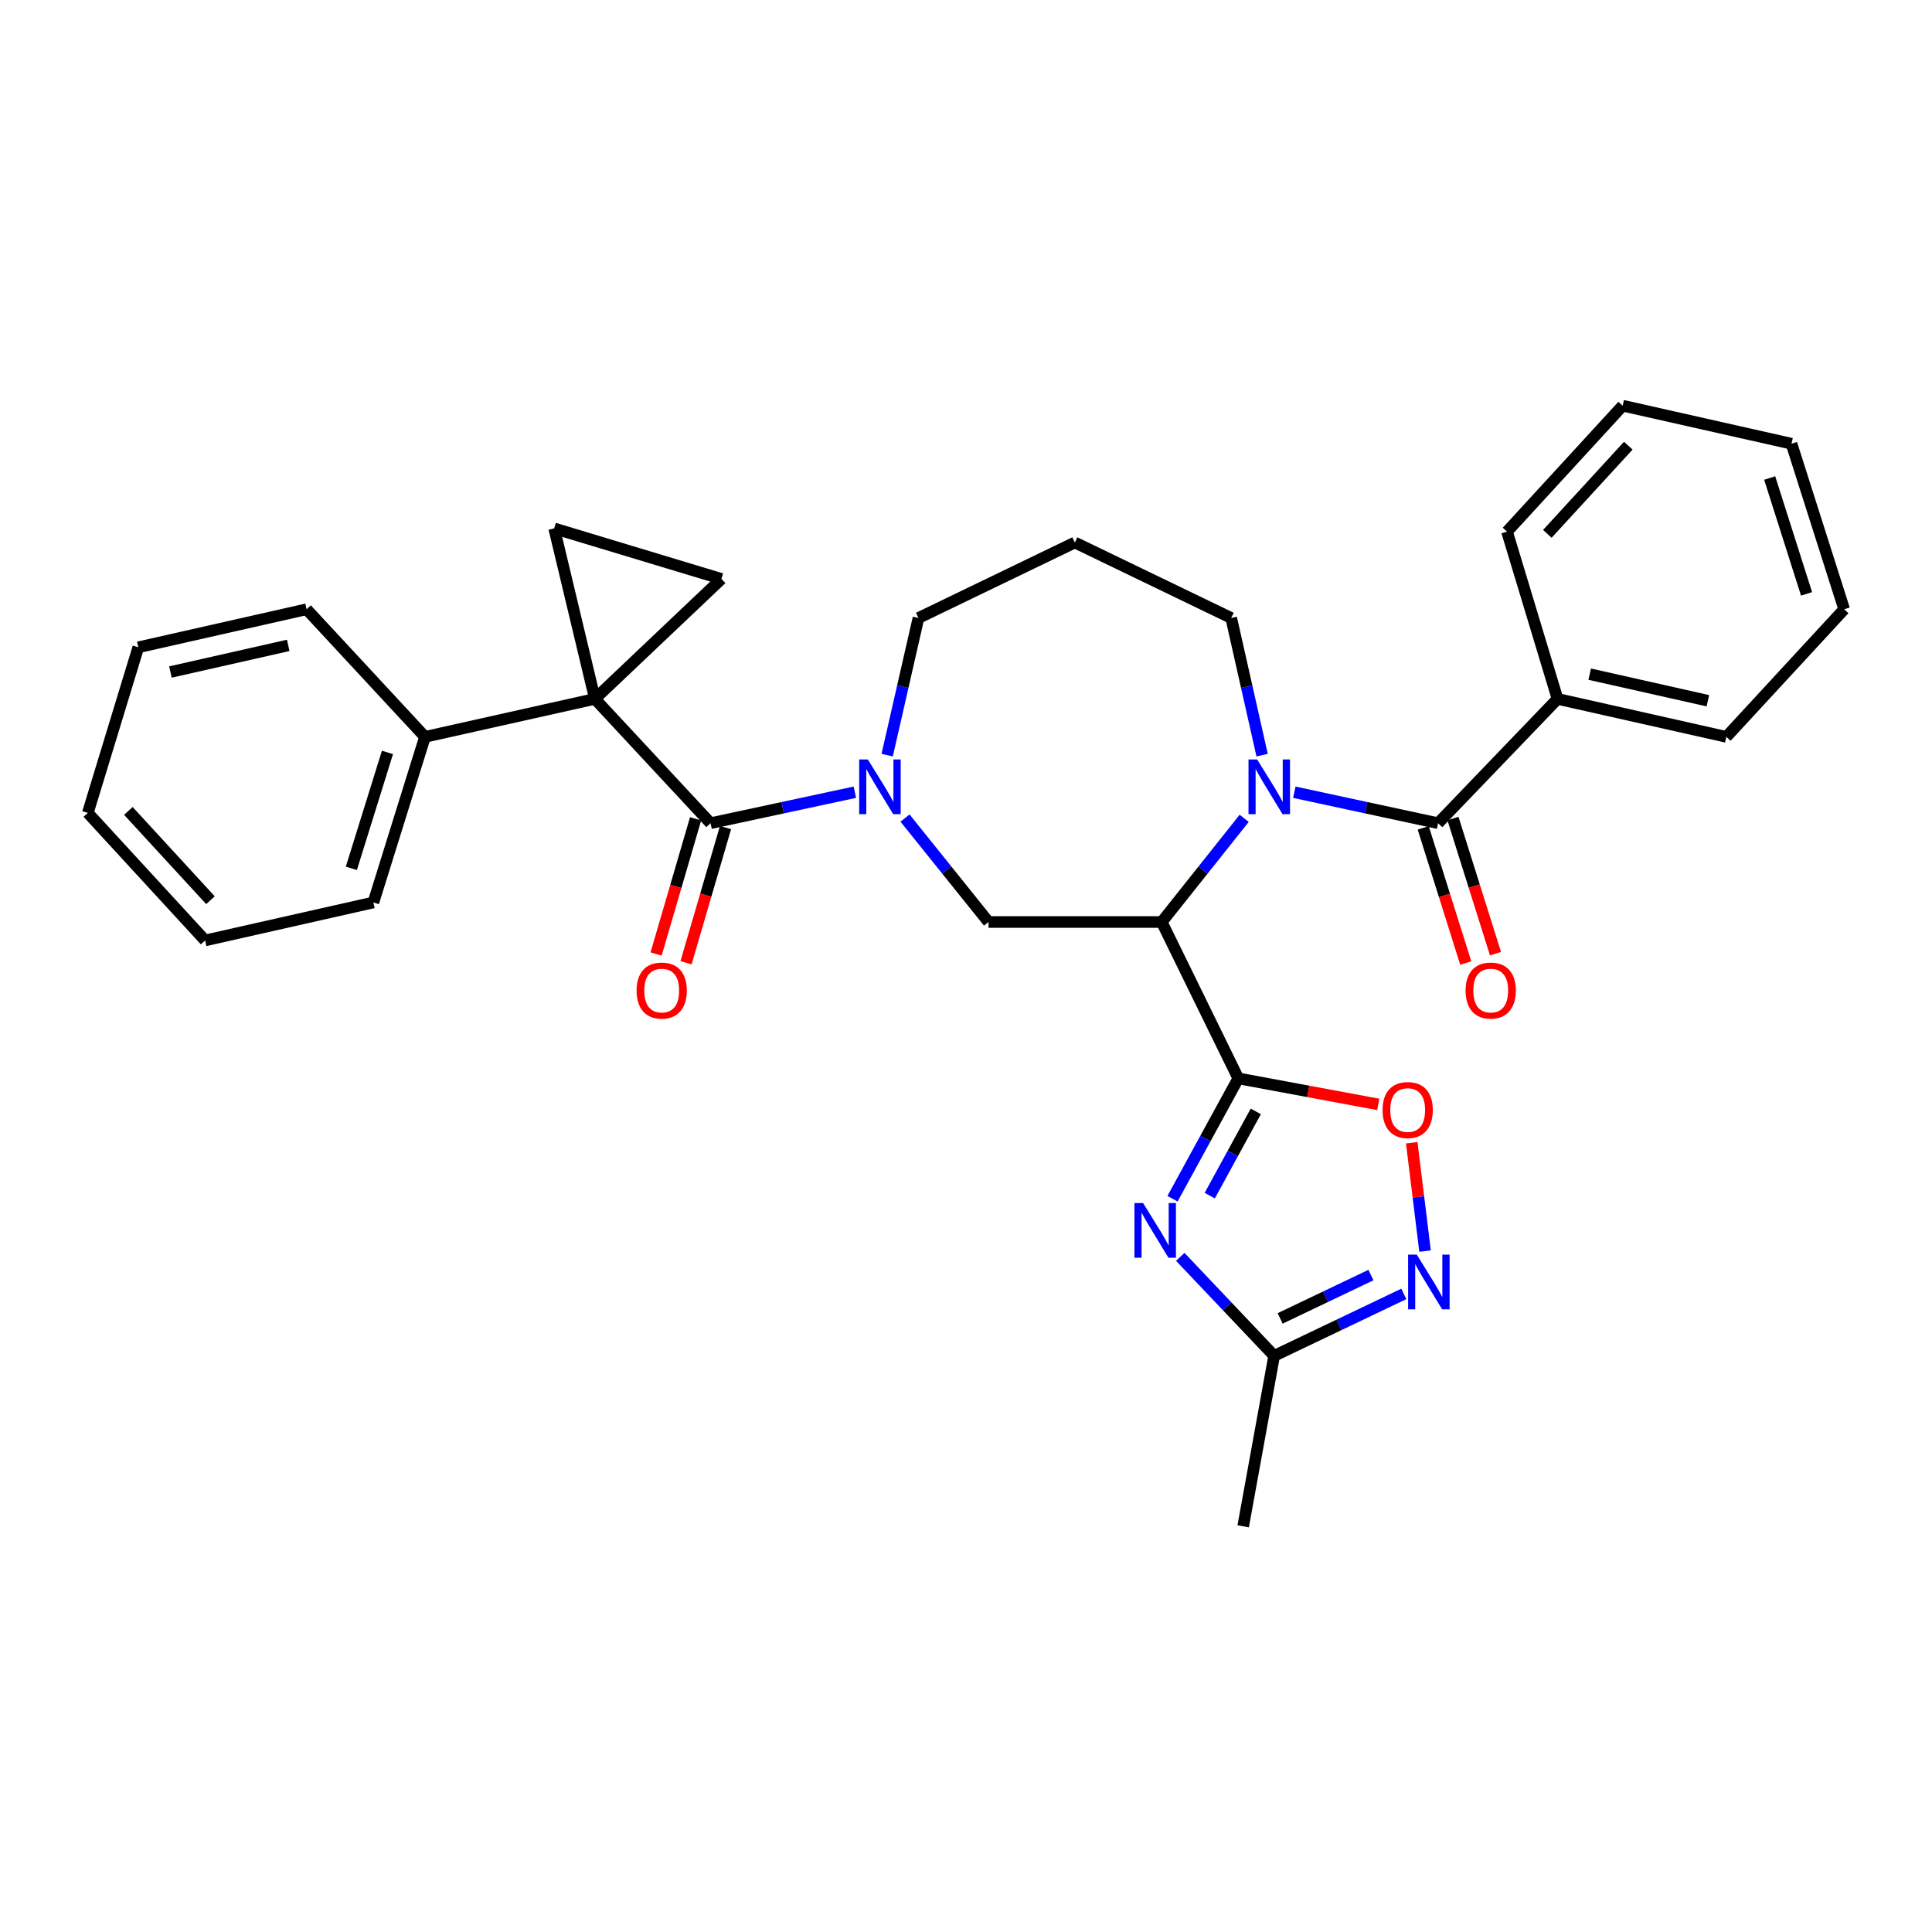 <?xml version='1.0' encoding='iso-8859-1'?>
<svg version='1.1' baseProfile='full'
              xmlns='http://www.w3.org/2000/svg'
                      xmlns:rdkit='http://www.rdkit.org/xml'
                      xmlns:xlink='http://www.w3.org/1999/xlink'
                  xml:space='preserve'
width='1000px' height='1000px' viewBox='0 0 1000 1000'>
<!-- END OF HEADER -->
<rect style='opacity:1.0;fill:#FFFFFF;stroke:none' width='1000' height='1000' x='0' y='0'> </rect>
<path class='bond-0' d='M 640.938,558.169 L 601.307,477.229' style='fill:none;fill-rule:evenodd;stroke:#000000;stroke-width:6px;stroke-linecap:butt;stroke-linejoin:miter;stroke-opacity:1' />
<path class='bond-3' d='M 640.938,558.169 L 623.915,589.312' style='fill:none;fill-rule:evenodd;stroke:#000000;stroke-width:6px;stroke-linecap:butt;stroke-linejoin:miter;stroke-opacity:1' />
<path class='bond-3' d='M 623.915,589.312 L 606.892,620.456' style='fill:none;fill-rule:evenodd;stroke:#0000FF;stroke-width:6px;stroke-linecap:butt;stroke-linejoin:miter;stroke-opacity:1' />
<path class='bond-3' d='M 649.996,575.255 L 638.08,597.055' style='fill:none;fill-rule:evenodd;stroke:#000000;stroke-width:6px;stroke-linecap:butt;stroke-linejoin:miter;stroke-opacity:1' />
<path class='bond-3' d='M 638.08,597.055 L 626.164,618.856' style='fill:none;fill-rule:evenodd;stroke:#0000FF;stroke-width:6px;stroke-linecap:butt;stroke-linejoin:miter;stroke-opacity:1' />
<path class='bond-10' d='M 640.938,558.169 L 677.161,564.905' style='fill:none;fill-rule:evenodd;stroke:#000000;stroke-width:6px;stroke-linecap:butt;stroke-linejoin:miter;stroke-opacity:1' />
<path class='bond-10' d='M 677.161,564.905 L 713.384,571.641' style='fill:none;fill-rule:evenodd;stroke:#FF0000;stroke-width:6px;stroke-linecap:butt;stroke-linejoin:miter;stroke-opacity:1' />
<path class='bond-2' d='M 601.307,477.229 L 622.648,450.4' style='fill:none;fill-rule:evenodd;stroke:#000000;stroke-width:6px;stroke-linecap:butt;stroke-linejoin:miter;stroke-opacity:1' />
<path class='bond-2' d='M 622.648,450.4 L 643.99,423.57' style='fill:none;fill-rule:evenodd;stroke:#0000FF;stroke-width:6px;stroke-linecap:butt;stroke-linejoin:miter;stroke-opacity:1' />
<path class='bond-7' d='M 601.307,477.229 L 511.65,477.229' style='fill:none;fill-rule:evenodd;stroke:#000000;stroke-width:6px;stroke-linecap:butt;stroke-linejoin:miter;stroke-opacity:1' />
<path class='bond-1' d='M 307.924,361.743 L 367.779,426.091' style='fill:none;fill-rule:evenodd;stroke:#000000;stroke-width:6px;stroke-linecap:butt;stroke-linejoin:miter;stroke-opacity:1' />
<path class='bond-8' d='M 307.924,361.743 L 373.411,299.646' style='fill:none;fill-rule:evenodd;stroke:#000000;stroke-width:6px;stroke-linecap:butt;stroke-linejoin:miter;stroke-opacity:1' />
<path class='bond-9' d='M 307.924,361.743 L 286.848,273.503' style='fill:none;fill-rule:evenodd;stroke:#000000;stroke-width:6px;stroke-linecap:butt;stroke-linejoin:miter;stroke-opacity:1' />
<path class='bond-13' d='M 307.924,361.743 L 219.971,381.402' style='fill:none;fill-rule:evenodd;stroke:#000000;stroke-width:6px;stroke-linecap:butt;stroke-linejoin:miter;stroke-opacity:1' />
<path class='bond-6' d='M 669.94,410.054 L 707.146,418.073' style='fill:none;fill-rule:evenodd;stroke:#0000FF;stroke-width:6px;stroke-linecap:butt;stroke-linejoin:miter;stroke-opacity:1' />
<path class='bond-6' d='M 707.146,418.073 L 744.353,426.091' style='fill:none;fill-rule:evenodd;stroke:#000000;stroke-width:6px;stroke-linecap:butt;stroke-linejoin:miter;stroke-opacity:1' />
<path class='bond-17' d='M 653.269,390.858 L 645.27,355.364' style='fill:none;fill-rule:evenodd;stroke:#0000FF;stroke-width:6px;stroke-linecap:butt;stroke-linejoin:miter;stroke-opacity:1' />
<path class='bond-17' d='M 645.27,355.364 L 637.27,319.87' style='fill:none;fill-rule:evenodd;stroke:#000000;stroke-width:6px;stroke-linecap:butt;stroke-linejoin:miter;stroke-opacity:1' />
<path class='bond-12' d='M 610.903,650.542 L 635.198,676.161' style='fill:none;fill-rule:evenodd;stroke:#0000FF;stroke-width:6px;stroke-linecap:butt;stroke-linejoin:miter;stroke-opacity:1' />
<path class='bond-12' d='M 635.198,676.161 L 659.494,701.78' style='fill:none;fill-rule:evenodd;stroke:#000000;stroke-width:6px;stroke-linecap:butt;stroke-linejoin:miter;stroke-opacity:1' />
<path class='bond-4' d='M 367.779,426.091 L 405.125,418.069' style='fill:none;fill-rule:evenodd;stroke:#000000;stroke-width:6px;stroke-linecap:butt;stroke-linejoin:miter;stroke-opacity:1' />
<path class='bond-4' d='M 405.125,418.069 L 442.472,410.046' style='fill:none;fill-rule:evenodd;stroke:#0000FF;stroke-width:6px;stroke-linecap:butt;stroke-linejoin:miter;stroke-opacity:1' />
<path class='bond-14' d='M 360.031,423.828 L 349.811,458.809' style='fill:none;fill-rule:evenodd;stroke:#000000;stroke-width:6px;stroke-linecap:butt;stroke-linejoin:miter;stroke-opacity:1' />
<path class='bond-14' d='M 349.811,458.809 L 339.591,493.79' style='fill:none;fill-rule:evenodd;stroke:#FF0000;stroke-width:6px;stroke-linecap:butt;stroke-linejoin:miter;stroke-opacity:1' />
<path class='bond-14' d='M 375.527,428.355 L 365.307,463.336' style='fill:none;fill-rule:evenodd;stroke:#000000;stroke-width:6px;stroke-linecap:butt;stroke-linejoin:miter;stroke-opacity:1' />
<path class='bond-14' d='M 365.307,463.336 L 355.087,498.317' style='fill:none;fill-rule:evenodd;stroke:#FF0000;stroke-width:6px;stroke-linecap:butt;stroke-linejoin:miter;stroke-opacity:1' />
<path class='bond-5' d='M 468.438,423.424 L 490.044,450.327' style='fill:none;fill-rule:evenodd;stroke:#0000FF;stroke-width:6px;stroke-linecap:butt;stroke-linejoin:miter;stroke-opacity:1' />
<path class='bond-5' d='M 490.044,450.327 L 511.65,477.229' style='fill:none;fill-rule:evenodd;stroke:#000000;stroke-width:6px;stroke-linecap:butt;stroke-linejoin:miter;stroke-opacity:1' />
<path class='bond-18' d='M 459.197,390.857 L 467.299,355.363' style='fill:none;fill-rule:evenodd;stroke:#0000FF;stroke-width:6px;stroke-linecap:butt;stroke-linejoin:miter;stroke-opacity:1' />
<path class='bond-18' d='M 467.299,355.363 L 475.4,319.87' style='fill:none;fill-rule:evenodd;stroke:#000000;stroke-width:6px;stroke-linecap:butt;stroke-linejoin:miter;stroke-opacity:1' />
<path class='bond-15' d='M 736.654,428.515 L 747.662,463.489' style='fill:none;fill-rule:evenodd;stroke:#000000;stroke-width:6px;stroke-linecap:butt;stroke-linejoin:miter;stroke-opacity:1' />
<path class='bond-15' d='M 747.662,463.489 L 758.67,498.463' style='fill:none;fill-rule:evenodd;stroke:#FF0000;stroke-width:6px;stroke-linecap:butt;stroke-linejoin:miter;stroke-opacity:1' />
<path class='bond-15' d='M 752.052,423.668 L 763.06,458.642' style='fill:none;fill-rule:evenodd;stroke:#000000;stroke-width:6px;stroke-linecap:butt;stroke-linejoin:miter;stroke-opacity:1' />
<path class='bond-15' d='M 763.06,458.642 L 774.068,493.616' style='fill:none;fill-rule:evenodd;stroke:#FF0000;stroke-width:6px;stroke-linecap:butt;stroke-linejoin:miter;stroke-opacity:1' />
<path class='bond-16' d='M 744.353,426.091 L 806.181,361.743' style='fill:none;fill-rule:evenodd;stroke:#000000;stroke-width:6px;stroke-linecap:butt;stroke-linejoin:miter;stroke-opacity:1' />
<path class='bond-33' d='M 373.411,299.646 L 286.848,273.503' style='fill:none;fill-rule:evenodd;stroke:#000000;stroke-width:6px;stroke-linecap:butt;stroke-linejoin:miter;stroke-opacity:1' />
<path class='bond-11' d='M 730.706,591.477 L 734.156,619.52' style='fill:none;fill-rule:evenodd;stroke:#FF0000;stroke-width:6px;stroke-linecap:butt;stroke-linejoin:miter;stroke-opacity:1' />
<path class='bond-11' d='M 734.156,619.52 L 737.607,647.564' style='fill:none;fill-rule:evenodd;stroke:#0000FF;stroke-width:6px;stroke-linecap:butt;stroke-linejoin:miter;stroke-opacity:1' />
<path class='bond-31' d='M 726.614,669.727 L 693.054,685.754' style='fill:none;fill-rule:evenodd;stroke:#0000FF;stroke-width:6px;stroke-linecap:butt;stroke-linejoin:miter;stroke-opacity:1' />
<path class='bond-31' d='M 693.054,685.754 L 659.494,701.78' style='fill:none;fill-rule:evenodd;stroke:#000000;stroke-width:6px;stroke-linecap:butt;stroke-linejoin:miter;stroke-opacity:1' />
<path class='bond-31' d='M 709.59,659.968 L 686.098,671.186' style='fill:none;fill-rule:evenodd;stroke:#0000FF;stroke-width:6px;stroke-linecap:butt;stroke-linejoin:miter;stroke-opacity:1' />
<path class='bond-31' d='M 686.098,671.186 L 662.606,682.405' style='fill:none;fill-rule:evenodd;stroke:#000000;stroke-width:6px;stroke-linecap:butt;stroke-linejoin:miter;stroke-opacity:1' />
<path class='bond-20' d='M 659.494,701.78 L 643.468,790.02' style='fill:none;fill-rule:evenodd;stroke:#000000;stroke-width:6px;stroke-linecap:butt;stroke-linejoin:miter;stroke-opacity:1' />
<path class='bond-21' d='M 219.971,381.402 L 193.263,467.113' style='fill:none;fill-rule:evenodd;stroke:#000000;stroke-width:6px;stroke-linecap:butt;stroke-linejoin:miter;stroke-opacity:1' />
<path class='bond-21' d='M 200.552,389.456 L 181.857,449.454' style='fill:none;fill-rule:evenodd;stroke:#000000;stroke-width:6px;stroke-linecap:butt;stroke-linejoin:miter;stroke-opacity:1' />
<path class='bond-22' d='M 219.971,381.402 L 158.69,315.35' style='fill:none;fill-rule:evenodd;stroke:#000000;stroke-width:6px;stroke-linecap:butt;stroke-linejoin:miter;stroke-opacity:1' />
<path class='bond-23' d='M 806.181,361.743 L 893.551,381.402' style='fill:none;fill-rule:evenodd;stroke:#000000;stroke-width:6px;stroke-linecap:butt;stroke-linejoin:miter;stroke-opacity:1' />
<path class='bond-23' d='M 822.83,348.943 L 883.99,362.704' style='fill:none;fill-rule:evenodd;stroke:#000000;stroke-width:6px;stroke-linecap:butt;stroke-linejoin:miter;stroke-opacity:1' />
<path class='bond-24' d='M 806.181,361.743 L 780.029,275.18' style='fill:none;fill-rule:evenodd;stroke:#000000;stroke-width:6px;stroke-linecap:butt;stroke-linejoin:miter;stroke-opacity:1' />
<path class='bond-19' d='M 637.27,319.87 L 556.339,280.803' style='fill:none;fill-rule:evenodd;stroke:#000000;stroke-width:6px;stroke-linecap:butt;stroke-linejoin:miter;stroke-opacity:1' />
<path class='bond-32' d='M 475.4,319.87 L 556.339,280.803' style='fill:none;fill-rule:evenodd;stroke:#000000;stroke-width:6px;stroke-linecap:butt;stroke-linejoin:miter;stroke-opacity:1' />
<path class='bond-27' d='M 193.263,467.113 L 106.162,486.772' style='fill:none;fill-rule:evenodd;stroke:#000000;stroke-width:6px;stroke-linecap:butt;stroke-linejoin:miter;stroke-opacity:1' />
<path class='bond-28' d='M 158.69,315.35 L 71.588,335.044' style='fill:none;fill-rule:evenodd;stroke:#000000;stroke-width:6px;stroke-linecap:butt;stroke-linejoin:miter;stroke-opacity:1' />
<path class='bond-28' d='M 149.185,334.049 L 88.214,347.836' style='fill:none;fill-rule:evenodd;stroke:#000000;stroke-width:6px;stroke-linecap:butt;stroke-linejoin:miter;stroke-opacity:1' />
<path class='bond-26' d='M 893.551,381.402 L 954.545,315.35' style='fill:none;fill-rule:evenodd;stroke:#000000;stroke-width:6px;stroke-linecap:butt;stroke-linejoin:miter;stroke-opacity:1' />
<path class='bond-25' d='M 780.029,275.18 L 839.893,209.98' style='fill:none;fill-rule:evenodd;stroke:#000000;stroke-width:6px;stroke-linecap:butt;stroke-linejoin:miter;stroke-opacity:1' />
<path class='bond-25' d='M 800.9,276.318 L 842.805,230.678' style='fill:none;fill-rule:evenodd;stroke:#000000;stroke-width:6px;stroke-linecap:butt;stroke-linejoin:miter;stroke-opacity:1' />
<path class='bond-29' d='M 839.893,209.98 L 927.273,229.674' style='fill:none;fill-rule:evenodd;stroke:#000000;stroke-width:6px;stroke-linecap:butt;stroke-linejoin:miter;stroke-opacity:1' />
<path class='bond-34' d='M 954.545,315.35 L 927.273,229.674' style='fill:none;fill-rule:evenodd;stroke:#000000;stroke-width:6px;stroke-linecap:butt;stroke-linejoin:miter;stroke-opacity:1' />
<path class='bond-34' d='M 935.072,307.395 L 915.981,247.422' style='fill:none;fill-rule:evenodd;stroke:#000000;stroke-width:6px;stroke-linecap:butt;stroke-linejoin:miter;stroke-opacity:1' />
<path class='bond-35' d='M 106.162,486.772 L 45.455,420.755' style='fill:none;fill-rule:evenodd;stroke:#000000;stroke-width:6px;stroke-linecap:butt;stroke-linejoin:miter;stroke-opacity:1' />
<path class='bond-35' d='M 108.938,465.942 L 66.443,419.731' style='fill:none;fill-rule:evenodd;stroke:#000000;stroke-width:6px;stroke-linecap:butt;stroke-linejoin:miter;stroke-opacity:1' />
<path class='bond-30' d='M 71.588,335.044 L 45.455,420.755' style='fill:none;fill-rule:evenodd;stroke:#000000;stroke-width:6px;stroke-linecap:butt;stroke-linejoin:miter;stroke-opacity:1' />
<path  class='atom-3' d='M 650.705 393.098
L 659.985 408.098
Q 660.905 409.578, 662.385 412.258
Q 663.865 414.938, 663.945 415.098
L 663.945 393.098
L 667.705 393.098
L 667.705 421.418
L 663.825 421.418
L 653.865 405.018
Q 652.705 403.098, 651.465 400.898
Q 650.265 398.698, 649.905 398.018
L 649.905 421.418
L 646.225 421.418
L 646.225 393.098
L 650.705 393.098
' fill='#0000FF'/>
<path  class='atom-4' d='M 591.666 622.698
L 600.946 637.698
Q 601.866 639.178, 603.346 641.858
Q 604.826 644.538, 604.906 644.698
L 604.906 622.698
L 608.666 622.698
L 608.666 651.018
L 604.786 651.018
L 594.826 634.618
Q 593.666 632.698, 592.426 630.498
Q 591.226 628.298, 590.866 627.618
L 590.866 651.018
L 587.186 651.018
L 587.186 622.698
L 591.666 622.698
' fill='#0000FF'/>
<path  class='atom-6' d='M 449.194 393.098
L 458.474 408.098
Q 459.394 409.578, 460.874 412.258
Q 462.354 414.938, 462.434 415.098
L 462.434 393.098
L 466.194 393.098
L 466.194 421.418
L 462.314 421.418
L 452.354 405.018
Q 451.194 403.098, 449.954 400.898
Q 448.754 398.698, 448.394 398.018
L 448.394 421.418
L 444.714 421.418
L 444.714 393.098
L 449.194 393.098
' fill='#0000FF'/>
<path  class='atom-11' d='M 715.614 574.554
Q 715.614 567.754, 718.974 563.954
Q 722.334 560.154, 728.614 560.154
Q 734.894 560.154, 738.254 563.954
Q 741.614 567.754, 741.614 574.554
Q 741.614 581.434, 738.214 585.354
Q 734.814 589.234, 728.614 589.234
Q 722.374 589.234, 718.974 585.354
Q 715.614 581.474, 715.614 574.554
M 728.614 586.034
Q 732.934 586.034, 735.254 583.154
Q 737.614 580.234, 737.614 574.554
Q 737.614 568.994, 735.254 566.194
Q 732.934 563.354, 728.614 563.354
Q 724.294 563.354, 721.934 566.154
Q 719.614 568.954, 719.614 574.554
Q 719.614 580.274, 721.934 583.154
Q 724.294 586.034, 728.614 586.034
' fill='#FF0000'/>
<path  class='atom-12' d='M 733.313 649.379
L 742.593 664.379
Q 743.513 665.859, 744.993 668.539
Q 746.473 671.219, 746.553 671.379
L 746.553 649.379
L 750.313 649.379
L 750.313 677.699
L 746.433 677.699
L 736.473 661.299
Q 735.313 659.379, 734.073 657.179
Q 732.873 654.979, 732.513 654.299
L 732.513 677.699
L 728.833 677.699
L 728.833 649.379
L 733.313 649.379
' fill='#0000FF'/>
<path  class='atom-15' d='M 329.497 512.708
Q 329.497 505.908, 332.857 502.108
Q 336.217 498.308, 342.497 498.308
Q 348.777 498.308, 352.137 502.108
Q 355.497 505.908, 355.497 512.708
Q 355.497 519.588, 352.097 523.508
Q 348.697 527.388, 342.497 527.388
Q 336.257 527.388, 332.857 523.508
Q 329.497 519.628, 329.497 512.708
M 342.497 524.188
Q 346.817 524.188, 349.137 521.308
Q 351.497 518.388, 351.497 512.708
Q 351.497 507.148, 349.137 504.348
Q 346.817 501.508, 342.497 501.508
Q 338.177 501.508, 335.817 504.308
Q 333.497 507.108, 333.497 512.708
Q 333.497 518.428, 335.817 521.308
Q 338.177 524.188, 342.497 524.188
' fill='#FF0000'/>
<path  class='atom-16' d='M 758.59 512.708
Q 758.59 505.908, 761.95 502.108
Q 765.31 498.308, 771.59 498.308
Q 777.87 498.308, 781.23 502.108
Q 784.59 505.908, 784.59 512.708
Q 784.59 519.588, 781.19 523.508
Q 777.79 527.388, 771.59 527.388
Q 765.35 527.388, 761.95 523.508
Q 758.59 519.628, 758.59 512.708
M 771.59 524.188
Q 775.91 524.188, 778.23 521.308
Q 780.59 518.388, 780.59 512.708
Q 780.59 507.148, 778.23 504.348
Q 775.91 501.508, 771.59 501.508
Q 767.27 501.508, 764.91 504.308
Q 762.59 507.108, 762.59 512.708
Q 762.59 518.428, 764.91 521.308
Q 767.27 524.188, 771.59 524.188
' fill='#FF0000'/>
</svg>
